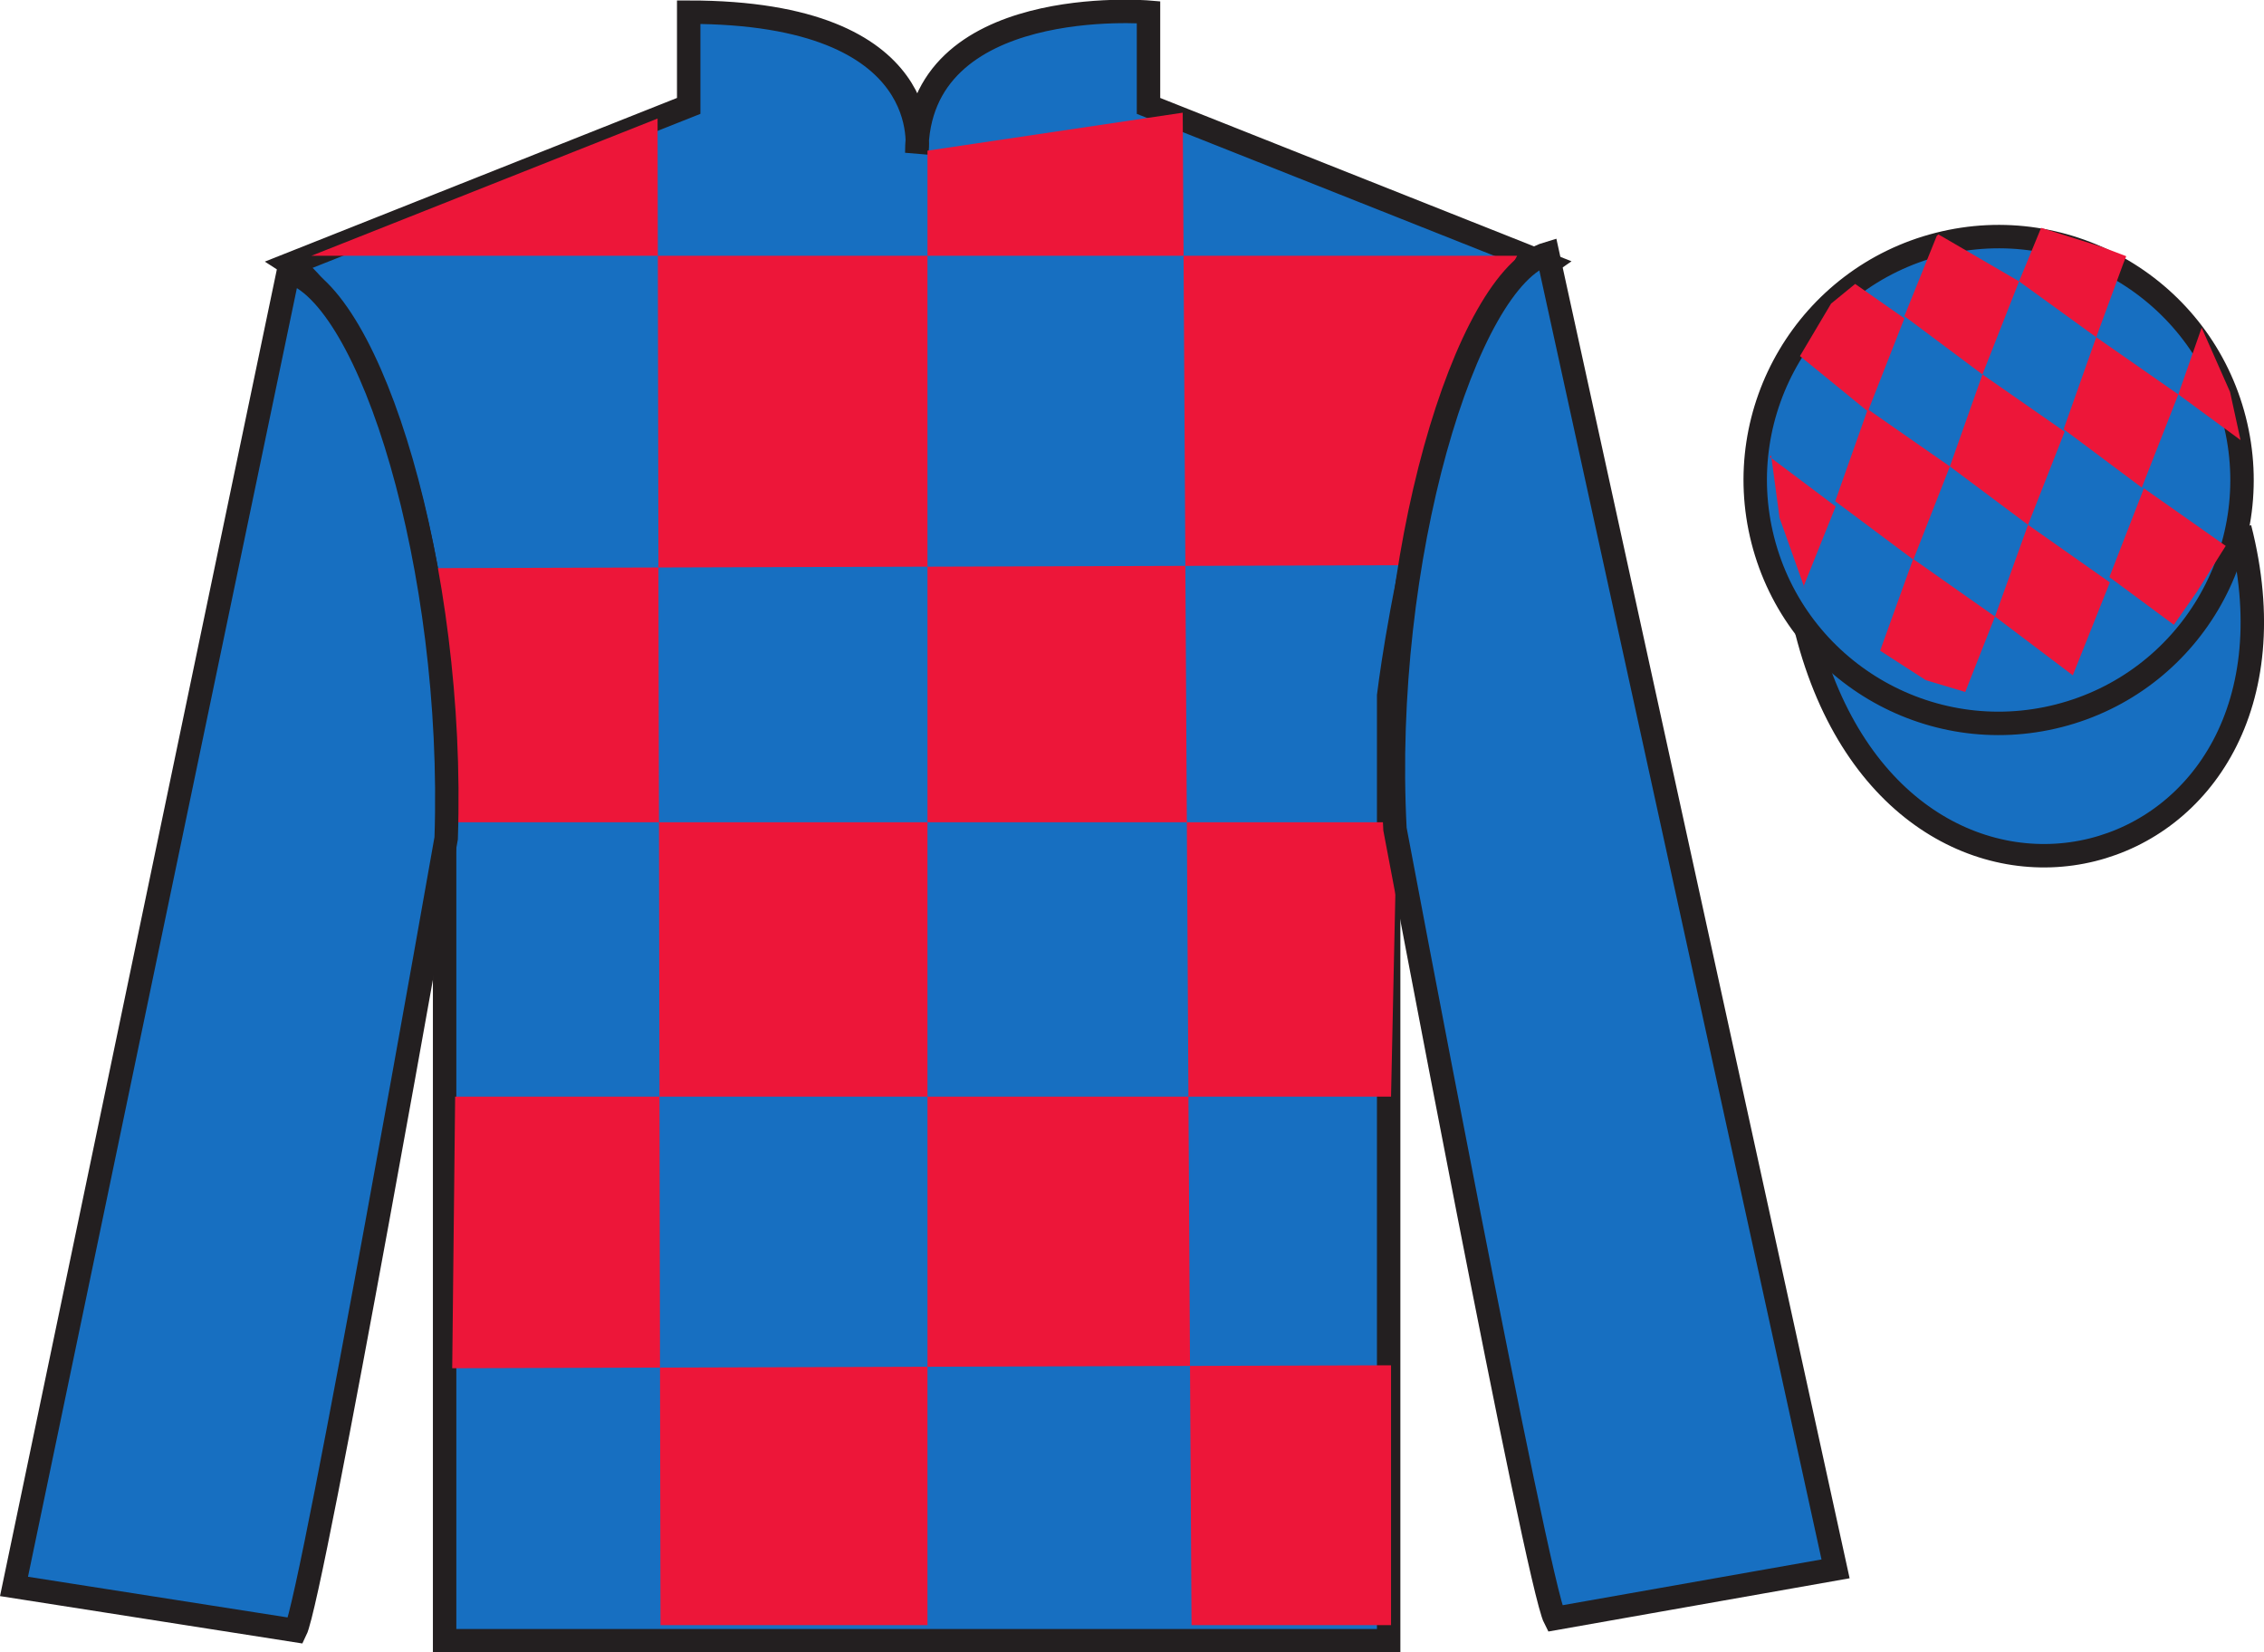 <?xml version="1.0" encoding="UTF-8"?>
<svg xmlns="http://www.w3.org/2000/svg" xmlns:xlink="http://www.w3.org/1999/xlink" width="96.63pt" height="70.52pt" viewBox="0 0 96.63 70.52" version="1.1">
<g id="surface0">
<path style=" stroke:none;fill-rule:nonzero;fill:rgb(9.02%,43.529%,75.491%);fill-opacity:1;" d="M 12.395 11.27 C 12.395 11.27 17.477 14.52 18.977 29.855 C 18.977 29.855 18.977 44.855 18.977 70.02 L 59.27 70.02 L 59.27 29.688 C 59.27 29.688 61.059 14.688 66.02 11.27 L 49.02 4.52 L 49.02 0.52 C 49.02 0.52 39.129 -0.312 39.129 6.52 C 39.129 6.52 40.145 0.52 29.395 0.52 L 29.395 4.52 L 12.395 11.27 "/>
<path style="fill:none;stroke-width:10;stroke-linecap:butt;stroke-linejoin:miter;stroke:rgb(13.73%,12.16%,12.549%);stroke-opacity:1;stroke-miterlimit:4;" d="M 123.945 592.505 C 123.945 592.505 174.766 560.005 189.766 406.645 C 189.766 406.645 189.766 256.645 189.766 5.005 L 592.695 5.005 L 592.695 408.325 C 592.695 408.325 610.586 558.325 660.195 592.505 L 490.195 660.005 L 490.195 700.005 C 490.195 700.005 391.289 708.325 391.289 640.005 C 391.289 640.005 401.445 700.005 293.945 700.005 L 293.945 660.005 L 123.945 592.505 Z M 123.945 592.505 " transform="matrix(0.1,0,0,-0.1,0,70.52)"/>
<path style=" stroke:none;fill-rule:nonzero;fill:rgb(92.863%,8.783%,22.277%);fill-opacity:1;" d="M 28.066 5.059 L 28.191 69.355 L 39.586 69.355 L 39.586 6.43 L 50.48 4.809 L 50.855 69.355 L 59.371 69.355 L 59.371 58.266 L 19.301 58.391 L 19.426 46.801 L 59.371 46.801 L 59.621 35.09 L 19.551 35.09 L 18.551 24.246 L 60.121 24.121 C 60.371 18.828 64.754 10.914 64.754 10.914 L 13.293 10.914 L 28.066 5.059 "/>
<path style=" stroke:none;fill-rule:nonzero;fill:rgb(9.02%,43.529%,75.491%);fill-opacity:1;" d="M 12.617 69.586 C 13.352 68.078 19.043 35.773 19.043 35.773 C 19.43 24.27 15.816 12.555 12.309 11.586 L 0.598 67.703 L 12.617 69.586 "/>
<path style="fill:none;stroke-width:10;stroke-linecap:butt;stroke-linejoin:miter;stroke:rgb(13.73%,12.16%,12.549%);stroke-opacity:1;stroke-miterlimit:4;" d="M 126.172 9.341 C 133.516 24.419 190.43 347.466 190.43 347.466 C 194.297 462.505 158.164 579.653 123.086 589.341 L 5.977 28.169 L 126.172 9.341 Z M 126.172 9.341 " transform="matrix(0.1,0,0,-0.1,0,70.52)"/>
<path style=" stroke:none;fill-rule:nonzero;fill:rgb(9.02%,43.529%,75.491%);fill-opacity:1;" d="M 78.344 66.953 L 66.055 10.82 C 62.562 11.855 58.93 23.891 59.539 35.383 C 59.539 35.383 65.598 67.578 66.363 69.07 L 78.344 66.953 "/>
<path style="fill:none;stroke-width:10;stroke-linecap:butt;stroke-linejoin:miter;stroke:rgb(13.73%,12.16%,12.549%);stroke-opacity:1;stroke-miterlimit:4;" d="M 783.438 35.669 L 660.547 596.997 C 625.625 586.645 589.297 466.294 595.391 351.372 C 595.391 351.372 655.977 29.419 663.633 14.497 L 783.438 35.669 Z M 783.438 35.669 " transform="matrix(0.1,0,0,-0.1,0,70.52)"/>
<path style="fill-rule:nonzero;fill:rgb(9.02%,43.529%,75.491%);fill-opacity:1;stroke-width:10;stroke-linecap:butt;stroke-linejoin:miter;stroke:rgb(13.73%,12.16%,12.549%);stroke-opacity:1;stroke-miterlimit:4;" d="M 771.094 435.903 C 810.82 280.278 994.766 327.856 955.977 479.848 " transform="matrix(0.1,0,0,-0.1,0,70.52)"/>
<path style=" stroke:none;fill-rule:nonzero;fill:rgb(9.02%,43.529%,75.491%);fill-opacity:1;" d="M 85.867 22.086 C 86.801 21.848 87.363 20.898 87.129 19.965 C 86.891 19.031 85.938 18.465 85.004 18.703 C 84.07 18.941 83.508 19.895 83.742 20.828 C 83.98 21.762 84.934 22.324 85.867 22.086 "/>
<path style="fill:none;stroke-width:10;stroke-linecap:butt;stroke-linejoin:miter;stroke:rgb(13.73%,12.16%,12.549%);stroke-opacity:1;stroke-miterlimit:4;" d="M 858.672 484.341 C 868.008 486.723 873.633 496.216 871.289 505.552 C 868.906 514.888 859.375 520.552 850.039 518.169 C 840.703 515.786 835.078 506.255 837.422 496.919 C 839.805 487.583 849.336 481.958 858.672 484.341 Z M 858.672 484.341 " transform="matrix(0.1,0,0,-0.1,0,70.52)"/>
<path style=" stroke:none;fill-rule:nonzero;fill:rgb(9.02%,43.529%,75.491%);fill-opacity:1;" d="M 87.871 30.547 C 93.43 29.129 96.785 23.473 95.367 17.918 C 93.949 12.359 88.293 9.004 82.734 10.422 C 77.176 11.84 73.824 17.496 75.238 23.051 C 76.656 28.609 82.312 31.965 87.871 30.547 "/>
<path style="fill:none;stroke-width:10;stroke-linecap:butt;stroke-linejoin:miter;stroke:rgb(13.73%,12.16%,12.549%);stroke-opacity:1;stroke-miterlimit:4;" d="M 878.711 399.731 C 934.297 413.911 967.852 470.473 953.672 526.02 C 939.492 581.606 882.93 615.161 827.344 600.981 C 771.758 586.802 738.242 530.239 752.383 474.692 C 766.562 419.106 823.125 385.552 878.711 399.731 Z M 878.711 399.731 " transform="matrix(0.1,0,0,-0.1,0,70.52)"/>
<path style=" stroke:none;fill-rule:nonzero;fill:rgb(92.863%,8.783%,22.277%);fill-opacity:1;" d="M 79.18 12.117 L 78.152 12.957 L 76.824 15.195 L 79.723 17.559 L 81.281 13.586 L 79.18 12.117 "/>
<path style=" stroke:none;fill-rule:nonzero;fill:rgb(92.863%,8.783%,22.277%);fill-opacity:1;" d="M 82.871 10.082 L 82.73 10.004 L 82.66 10.074 L 81.281 13.492 L 84.613 15.98 L 86.176 12.008 L 82.871 10.082 "/>
<path style=" stroke:none;fill-rule:nonzero;fill:rgb(92.863%,8.783%,22.277%);fill-opacity:1;" d="M 89.711 10.539 L 87.117 9.723 L 86.176 12.008 L 89.469 14.391 L 90.625 11.246 L 90.75 10.934 L 89.711 10.539 "/>
<path style=" stroke:none;fill-rule:nonzero;fill:rgb(92.863%,8.783%,22.277%);fill-opacity:1;" d="M 79.719 17.465 L 78.328 21.391 L 81.664 23.883 L 83.223 19.906 L 79.719 17.465 "/>
<path style=" stroke:none;fill-rule:nonzero;fill:rgb(92.863%,8.783%,22.277%);fill-opacity:1;" d="M 84.613 15.98 L 83.223 19.906 L 86.559 22.398 L 88.121 18.422 L 84.613 15.98 "/>
<path style=" stroke:none;fill-rule:nonzero;fill:rgb(92.863%,8.783%,22.277%);fill-opacity:1;" d="M 89.469 14.391 L 88.078 18.316 L 91.414 20.809 L 92.973 16.832 L 89.469 14.391 "/>
<path style=" stroke:none;fill-rule:nonzero;fill:rgb(92.863%,8.783%,22.277%);fill-opacity:1;" d="M 81.656 23.855 L 80.246 27.77 L 82.195 29.027 L 83.879 29.531 L 85.148 26.312 L 81.656 23.855 "/>
<path style=" stroke:none;fill-rule:nonzero;fill:rgb(92.863%,8.783%,22.277%);fill-opacity:1;" d="M 86.559 22.398 L 85.148 26.312 L 88.469 28.82 L 90.051 24.855 L 86.559 22.398 "/>
<path style=" stroke:none;fill-rule:nonzero;fill:rgb(92.863%,8.783%,22.277%);fill-opacity:1;" d="M 91.504 20.84 L 90.031 24.629 L 92.781 26.664 L 93.766 25.254 L 94.996 23.297 L 91.504 20.84 "/>
<path style=" stroke:none;fill-rule:nonzero;fill:rgb(92.863%,8.783%,22.277%);fill-opacity:1;" d="M 75.531 19.496 L 75.594 19.434 L 75.953 22.098 L 77.039 25.152 L 76.977 25.027 L 78.348 21.613 L 75.531 19.496 "/>
<path style=" stroke:none;fill-rule:nonzero;fill:rgb(92.863%,8.783%,22.277%);fill-opacity:1;" d="M 93.969 13.984 L 93.969 13.984 L 92.973 16.832 L 95.629 18.781 L 95.18 16.723 L 93.969 13.984 "/>
</g>
</svg>
